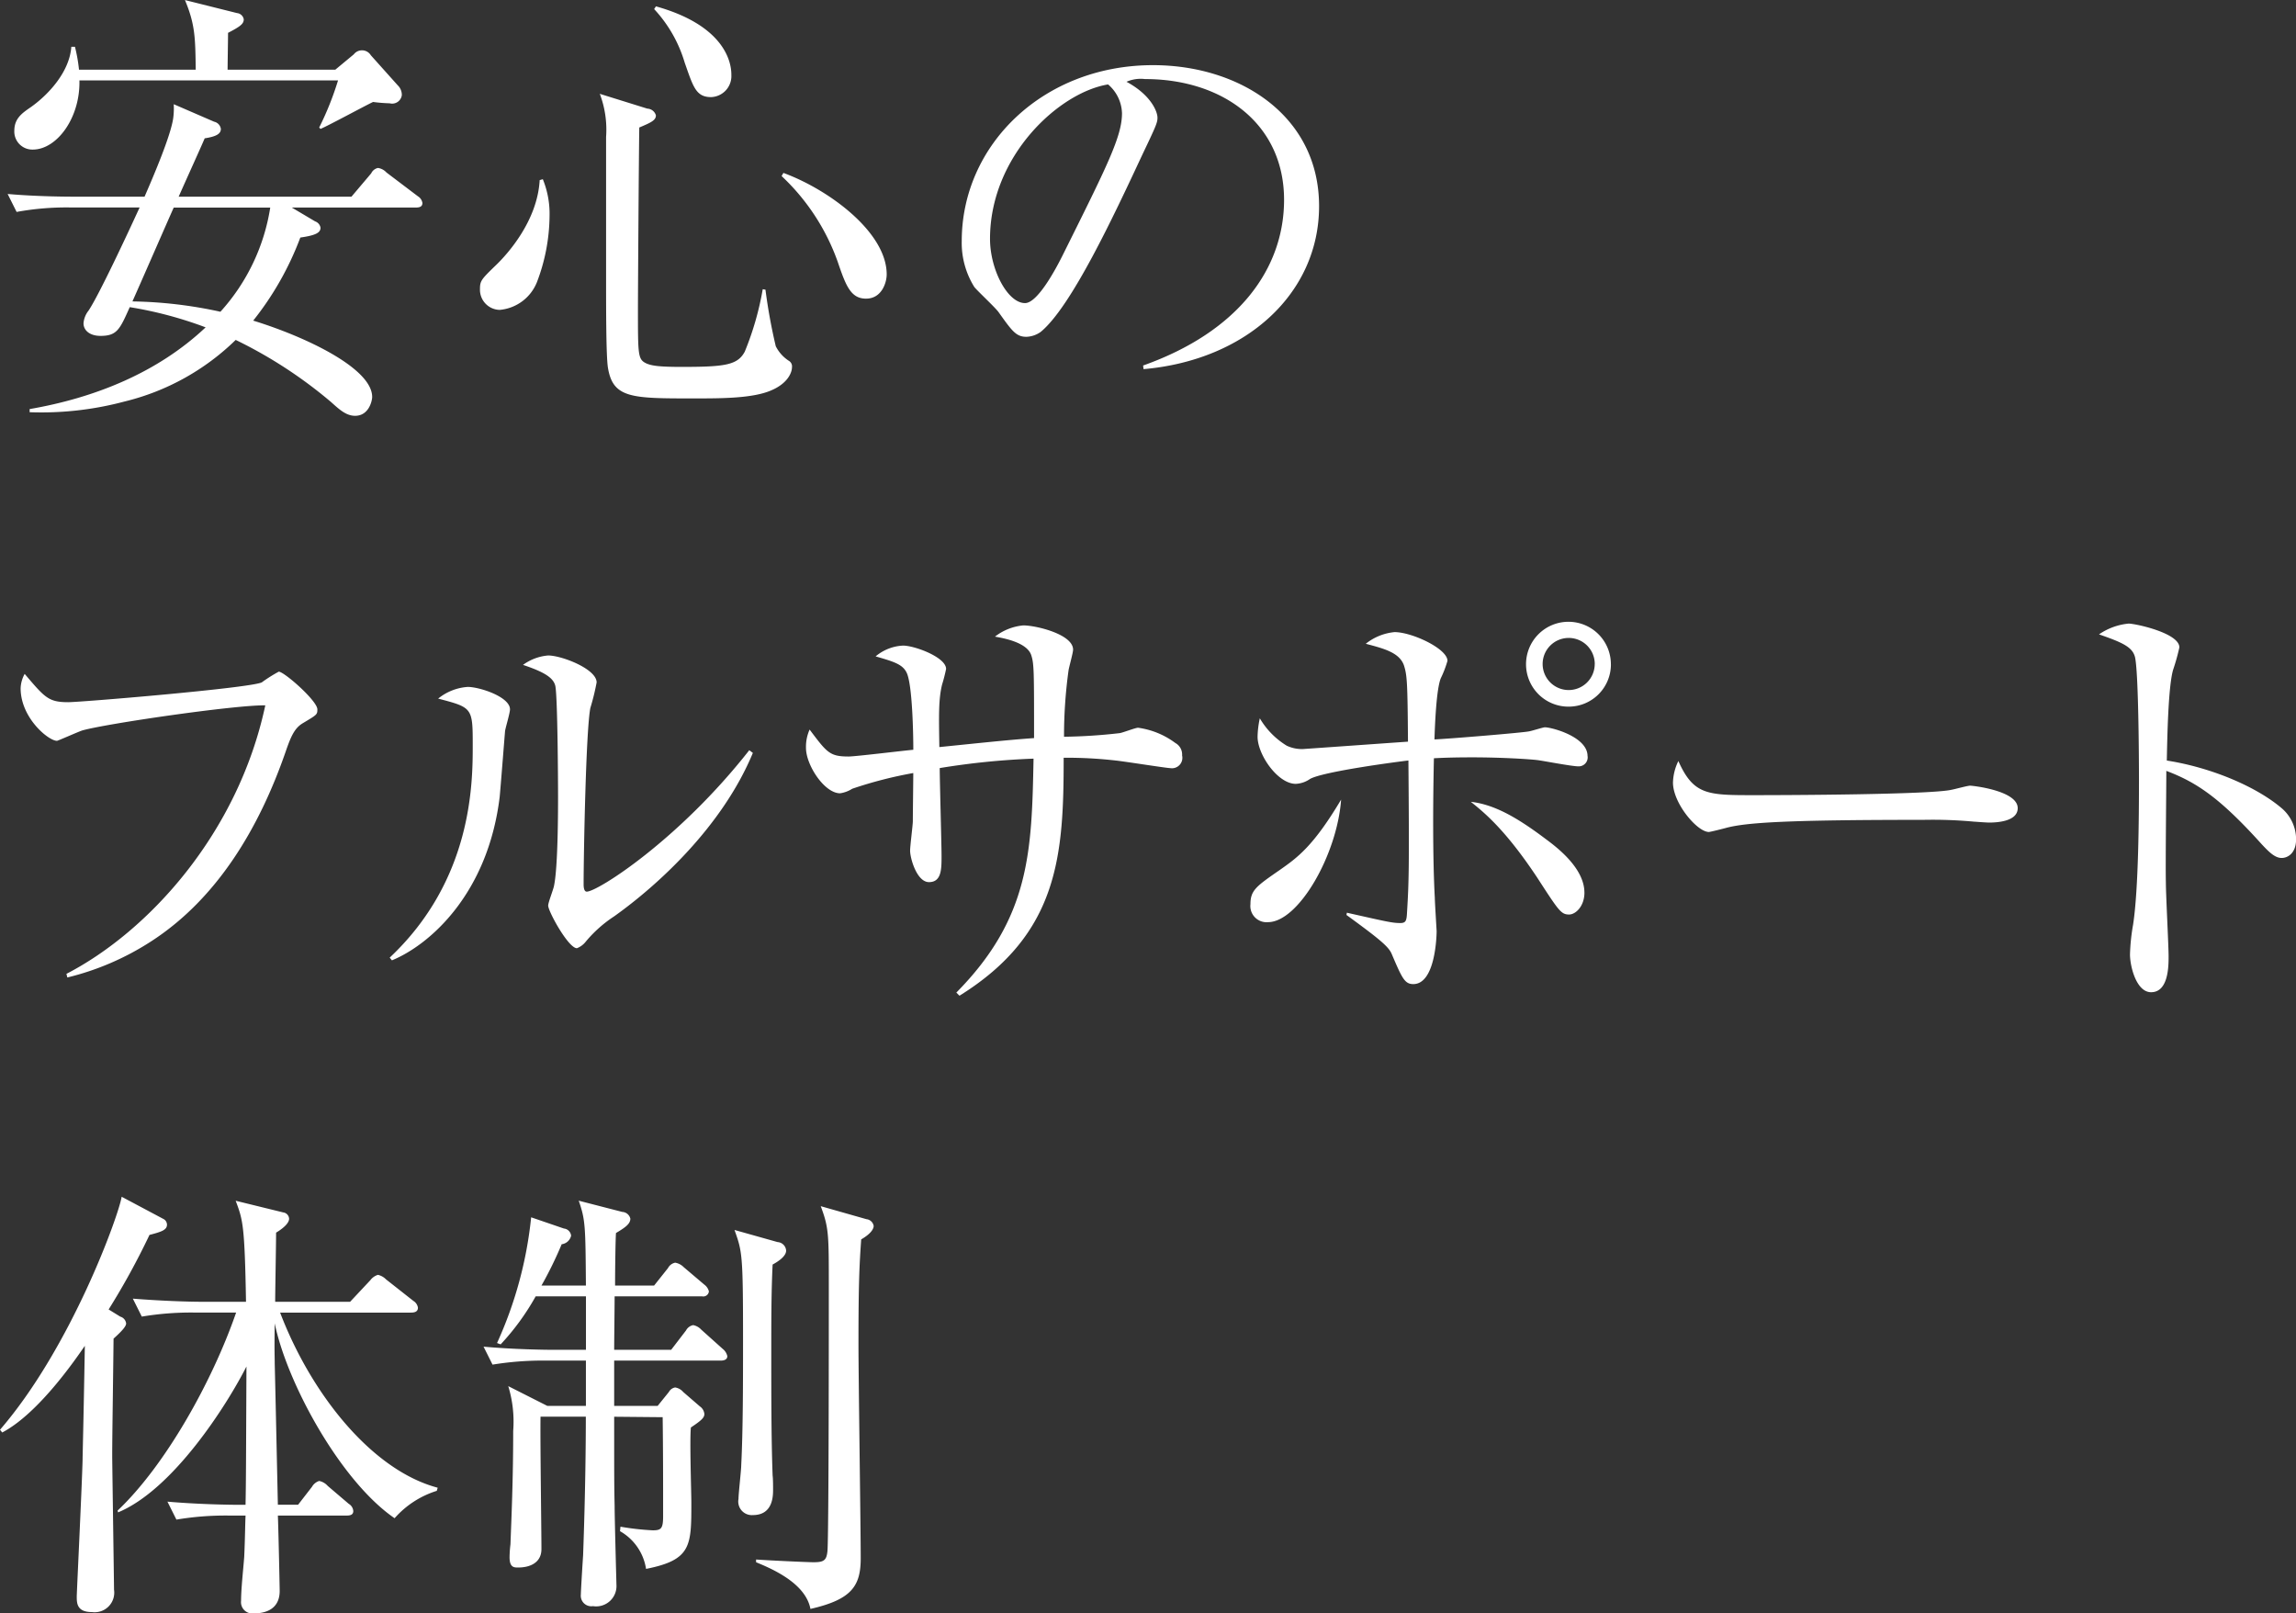 <svg xmlns="http://www.w3.org/2000/svg" width="253.438" height="178.063" viewBox="0 0 253.438 178.063">
  <rect x="0" y="0" width="253.438" height="178.063" fill="#333333" stroke="none"/>
  <defs>
    <style>
      .cls-1 {
        fill: #fff;
        fill-rule: evenodd;
      }
    </style>
  </defs>
  <path id="安心の_フルサポート_体制" data-name="安心の フルサポート 体制" class="cls-1" d="M61.615,192.717H75.291c0.347,0,.743-0.05.743-0.5a1.056,1.056,0,0,0-.5-0.743l-3.469-2.626a1.569,1.569,0,0,0-.942-0.5,1.074,1.074,0,0,0-.743.595l-2.18,2.576H49.127c0.941-2.13,2.478-5.5,2.874-6.441,1.288-.2,1.784-0.5,1.784-1.041a0.951,0.951,0,0,0-.743-0.793l-4.46-1.932a8.1,8.1,0,0,1-.049,1.486c-0.248,1.933-2.18,6.442-3.171,8.721H37.879c-0.743,0-4.262,0-7.631-.3l0.991,1.982a30.561,30.561,0,0,1,5.8-.495h7.78c-1.338,2.923-4.509,9.712-5.649,11.4a2.565,2.565,0,0,0-.545,1.387c0,0.744.644,1.388,1.883,1.388,1.833,0,2.131-.743,3.221-3.171a43.479,43.479,0,0,1,8.374,2.229c-5.3,5-12.24,7.78-19.425,9.019v0.347a35.582,35.582,0,0,0,10.505-1.189,26.5,26.5,0,0,0,12.24-6.789,50.046,50.046,0,0,1,10.505,6.838c0.941,0.843,1.685,1.536,2.676,1.536,1.536,0,1.883-1.684,1.883-2.081,0-3.122-7.185-6.59-13.131-8.424a33.6,33.6,0,0,0,5.2-9.167c1.734-.248,2.23-0.545,2.23-1.09a0.9,0.9,0,0,0-.595-0.694Zm-2.379,0a22.213,22.213,0,0,1-5.5,11.5,48.456,48.456,0,0,0-9.712-1.14c1.041-2.329,4.063-9.266,4.559-10.356H59.236ZM54.529,177.5c0-.595.05-3.419,0.05-4.063,1.338-.694,1.734-0.991,1.734-1.487a0.835,0.835,0,0,0-.743-0.694l-5.748-1.437c1.14,2.726,1.14,4.212,1.189,7.681H38.126a17.7,17.7,0,0,0-.446-2.527h-0.4c-0.2,2.775-2.527,5.3-4.509,6.689-0.942.645-1.784,1.239-1.784,2.577a1.991,1.991,0,0,0,2.032,2.081c2.676,0,5.253-3.518,5.154-7.631H66.719a33.482,33.482,0,0,1-2.081,5.2l0.149,0.149c0.842-.347,4.856-2.527,5.8-2.973a17.362,17.362,0,0,0,1.834.148,1.076,1.076,0,0,0,1.338-.891,1.46,1.46,0,0,0-.446-1.091l-2.973-3.32a1.145,1.145,0,0,0-1.883-.1L66.421,177.5H54.529Zm55.607,0.595c0-.645,0-5.253-8.325-7.582l-0.2.3a14.837,14.837,0,0,1,3.37,5.9c0.942,2.676,1.239,3.816,2.924,3.816A2.321,2.321,0,0,0,110.136,178.1Zm17.145,22c0-4.658-6.392-9.365-11.4-11.2l-0.2.347a23.945,23.945,0,0,1,6.195,9.465c0.892,2.626,1.437,4.063,3.121,4.063C126.736,202.776,127.281,200.992,127.281,200.1Zm-10.456,10.258a0.716,0.716,0,0,0-.3-0.694,4.114,4.114,0,0,1-1.487-1.635,60.7,60.7,0,0,1-1.139-6.244l-0.3-.05a32.841,32.841,0,0,1-1.982,6.888c-0.793,1.487-2.18,1.685-6.937,1.685-2.379,0-3.32-.1-3.964-0.4-0.892-.446-0.892-0.892-0.892-6,0-1.784.1-17.592,0.149-20.02,1.289-.545,1.834-0.793,1.834-1.338a1.02,1.02,0,0,0-.942-0.743l-5.252-1.635a11.156,11.156,0,0,1,.694,4.757V200.7c0,3.221,0,8.325.2,9.663,0.545,3.419,2.626,3.419,9.465,3.419,3.072,0,6.541,0,8.573-.892C116.429,212.092,116.825,210.853,116.825,210.358Zm-26.758-16.7a10.106,10.106,0,0,0-.743-4.063l-0.347.1c-0.248,4.509-3.568,8.176-4.807,9.366-1.635,1.585-1.784,1.734-1.784,2.675a2.222,2.222,0,0,0,2.18,2.28,4.888,4.888,0,0,0,4.113-3.072A20.891,20.891,0,0,0,90.067,193.658Zm84.942-1.09c0-9.96-8.722-15.56-18.335-15.56-12.091,0-21.109,8.771-21.109,19.425a9.2,9.2,0,0,0,1.387,5.055c0.347,0.446,2.329,2.279,2.676,2.775,1.487,2.081,1.933,2.725,3.072,2.725a2.872,2.872,0,0,0,1.586-.545c3.37-2.775,8.028-12.735,11.2-19.524,1.536-3.221,1.685-3.568,1.685-4.113,0-.694-0.744-2.527-3.419-3.964a3.9,3.9,0,0,1,2.031-.3c8.622,0,15.362,4.955,15.362,13.329,0,7.532-4.956,14.519-15.56,18.285l0.05,0.4C166.981,209.565,175.009,202.181,175.009,192.568Zm-21.754-10.257c0,2.576-1.635,5.8-6.591,15.757-0.842,1.685-2.774,5.2-4.112,5.2-1.933,0-3.866-3.717-3.866-7.087,0-9.117,7.582-16.154,13.033-17.046A4.333,4.333,0,0,1,153.255,182.311ZM64.438,248.1c0-.942-3.667-4.162-4.262-4.162a16.6,16.6,0,0,0-1.883,1.189c-1.487.644-19.97,2.18-21.357,2.18-2.18,0-2.577-.5-4.807-3.122a3.536,3.536,0,0,0-.446,1.586c0,3.27,3.072,5.8,4.014,5.8,0.1,0,2.329-.991,2.775-1.14,2.577-.743,16.848-2.825,20.218-2.775-3.023,14.172-12.933,24.975-21.952,29.633l0.1,0.4a30.025,30.025,0,0,0,9.217-3.964c7.383-4.757,11.992-12.636,14.866-20.911,0.595-1.735.991-2.627,1.883-3.172C64.389,248.69,64.438,248.69,64.438,248.1Zm48.074,4.807-0.4-.3c-7.779,9.911-16.748,15.609-17.938,15.609-0.347,0-.347-0.644-0.347-0.842,0-3.023.248-16.9,0.743-19.425a26.079,26.079,0,0,0,.694-2.824c0-1.487-3.865-2.973-5.352-2.973a5.441,5.441,0,0,0-2.775,1.04c2.379,0.793,3.37,1.437,3.568,2.329,0.248,1.189.3,10.357,0.3,12.19,0,1.338,0,7.78-.446,9.861-0.049.347-.644,1.834-0.644,2.181,0,0.644,2.23,4.707,3.171,4.707a2.275,2.275,0,0,0,.991-0.743,14.177,14.177,0,0,1,3.122-2.775C102.007,267.52,109.142,261.028,112.512,252.9ZM85.7,248.1c0-1.388-3.37-2.478-4.658-2.478a5.786,5.786,0,0,0-3.27,1.289c3.766,0.991,3.816.991,3.816,5.1,0,4.162,0,14.866-9.167,23.488l0.248,0.3c4.212-1.734,10.6-7.383,11.893-18.037,0.1-1.041.5-6.145,0.595-7.284C85.208,250.127,85.7,248.491,85.7,248.1Zm74.188,5.1a1.448,1.448,0,0,0-.743-1.388,8.888,8.888,0,0,0-4.113-1.684c-0.3,0-1.685.545-2.031,0.594a59.925,59.925,0,0,1-6.145.4,52.859,52.859,0,0,1,.5-7.334c0.049-.347.5-1.933,0.5-2.28,0-1.684-4.063-2.675-5.5-2.675a5.985,5.985,0,0,0-3.122,1.238c0.793,0.149,3.568.595,4.014,2.082,0.3,0.941.3,1.784,0.3,9.117-2.924.2-6.987,0.645-10.456,0.991-0.049-3.419-.1-5.252.3-6.887a17.864,17.864,0,0,0,.446-1.735c0-1.288-3.469-2.577-4.757-2.577a5.071,5.071,0,0,0-3.023,1.19c2.081,0.594,2.973.892,3.419,1.784,0.644,1.288.743,6.838,0.743,8.523-1.139.1-6.392,0.743-7.135,0.743-2.082,0-2.379-.4-4.312-2.973a4.656,4.656,0,0,0-.4,2.032c0,1.883,2.032,5,3.766,5a3.425,3.425,0,0,0,1.338-.5,46.058,46.058,0,0,1,6.739-1.735c0,0.744-.049,4.46-0.049,5.3,0,0.446-.3,2.725-0.3,3.27,0,0.843.744,3.469,2.082,3.469,1.387,0,1.387-1.437,1.387-2.874,0-1.388-.2-8.176-0.2-9.713a82.557,82.557,0,0,1,10.356-1.04c-0.2,10.158-.346,17.542-8.523,25.817l0.347,0.347c11-6.839,11.5-15.56,11.5-26.263a47.632,47.632,0,0,1,5.7.3c0.991,0.1,5.649.842,6.045,0.842A1.151,1.151,0,0,0,159.892,253.2Zm47.331-10.059a4.683,4.683,0,1,0-4.658,4.658A4.663,4.663,0,0,0,207.223,243.14Zm-1.783-.05a2.875,2.875,0,1,1-2.875-2.874A2.876,2.876,0,0,1,205.44,243.09Zm-1.14,25.223c0-2.726-3.122-5.055-4.262-5.9-3.221-2.428-5.7-3.816-8.275-4.113,1.486,1.189,3.815,3.072,7.334,8.374,2.378,3.667,2.626,4.064,3.518,4.064C203.309,270.741,204.3,269.849,204.3,268.313Zm0.347-15.065c0-2.13-3.965-3.171-4.708-3.171-0.2,0-1.437.4-1.734,0.446-0.644.149-9.068,0.842-10.456,0.892,0.05-1.536.2-5.5,0.694-6.739a11.773,11.773,0,0,0,.743-1.933c0-1.338-3.915-3.171-5.847-3.171a5.98,5.98,0,0,0-3.171,1.288c2.081,0.545,3.716.991,4.212,2.379,0.346,1.09.4,1.833,0.446,8.424-1.487.1-11.2,0.793-11.3,0.793a3.889,3.889,0,0,1-2.081-.347,8.683,8.683,0,0,1-2.973-3.023,10.285,10.285,0,0,0-.248,2.032c0,1.982,2.23,5.2,4.212,5.2a2.962,2.962,0,0,0,1.586-.545c1.536-.843,9.96-1.933,10.852-2.032,0.1,11.992.05,13.379-.149,16.7-0.049.942-.1,1.239-0.743,1.239-0.892,0-1.486-.148-5.9-1.14l-0.049.248c3.815,2.775,4.658,3.518,5,4.311,1.139,2.676,1.437,3.32,2.378,3.32,2.428,0,2.577-5.252,2.577-5.847,0-.049-0.2-3.27-0.2-3.667-0.248-4.559-.2-10.852-0.1-15.411,0.892-.049,2.18-0.1,4.212-0.1,3.32,0,6.342.2,7.185,0.3,0.5,0.05,3.815.694,4.559,0.694A0.989,0.989,0,0,0,204.647,253.248Zm-27.2,4.807c-3.072,5.154-4.807,6.392-6.789,7.78-2.576,1.784-3.221,2.23-3.221,3.766a1.786,1.786,0,0,0,1.933,1.982C172.735,271.583,177,264.15,177.442,258.055ZM252.126,259c0-1.933-4.955-2.478-5.252-2.478s-1.735.4-2.032,0.446c-2.279.545-18.384,0.6-21.8,0.6-5.154,0-6.69,0-8.375-3.766a5.719,5.719,0,0,0-.594,2.378c0,2.28,2.675,5.451,3.964,5.451,0.148,0,1.734-.4,1.883-0.446,2.23-.6,6.689-0.892,21.8-0.892a49.638,49.638,0,0,1,5.6.2c0.1,0,1.288.1,1.734,0.1C249.649,260.582,252.126,260.533,252.126,259Zm30.729,3.419a4.53,4.53,0,0,0-1.486-3.32c-2.726-2.379-7.731-4.559-12.785-5.352,0.049-2.428.149-8.127,0.694-10.01a23.147,23.147,0,0,0,.693-2.477c0-1.586-4.856-2.627-5.6-2.627a6.918,6.918,0,0,0-3.271,1.19c2.577,0.892,3.667,1.387,3.965,2.477,0.4,1.586.446,11.447,0.446,13.578,0,4.212-.05,12.041-0.645,15.956a22.081,22.081,0,0,0-.346,3.32c0,1.288.693,4.162,2.329,4.162,1.932,0,1.932-2.923,1.932-3.964,0-1.14-.3-6.838-0.3-8.127-0.05-1.784.049-10.406,0.049-12.338,3.419,1.288,6,3.072,10.555,8.126,0.793,0.843,1.437,1.487,2.18,1.487C281.864,264.5,282.855,264.051,282.855,262.416ZM77.719,334c-7.284-1.933-13.974-10.357-17.393-19.326h14.42c0.347,0,.793-0.049.793-0.545a1.066,1.066,0,0,0-.5-0.743l-3.023-2.379a1.81,1.81,0,0,0-.892-0.5,1.656,1.656,0,0,0-.842.594l-2.23,2.379H59.781c0-1.09.1-6.442,0.1-7.631,0.5-.3,1.437-0.942,1.437-1.536a0.74,0.74,0,0,0-.644-0.694l-5.253-1.289c0.793,2.131.991,2.627,1.14,11.15H51.7c-1.486,0-4.559-.1-7.631-0.347l0.991,1.982a32.849,32.849,0,0,1,5.8-.446H55.47c-2.676,7.73-7.879,16.947-13.082,21.853l0.05,0.2c6.1-2.527,12.041-11.892,14.172-16.1-0.05,11.4-.05,12.685-0.1,15.262H55.47c-0.694,0-4.212-.05-7.582-0.347l0.991,1.982a32.849,32.849,0,0,1,5.8-.446h1.833c-0.05.942-.05,2.379-0.149,4.559-0.1,1.338-.347,3.518-0.347,4.856a1.248,1.248,0,0,0,1.338,1.388c1.883,0,2.924-.843,2.924-2.478,0-.5-0.149-7.284-0.2-8.325H67.66c0.347,0,.743-0.049.743-0.5a1.009,1.009,0,0,0-.5-0.793L65.579,333.8a1.688,1.688,0,0,0-.942-0.545,1.407,1.407,0,0,0-.793.644l-1.536,1.982h-2.23c-0.05-2.23-.3-13.974-0.347-15.56,0-.892-0.049-1.239,0-4.46,1.338,6.541,7.235,17.394,13.231,21.506a10.3,10.3,0,0,1,4.658-3.022ZM47.839,304.96a0.727,0.727,0,0,0-.347-0.595l-4.658-2.477c-0.3,1.982-5.55,16.6-13.429,25.717l0.248,0.3c4.063-2.131,8.226-8.276,9.118-9.564-0.149,8.672-.248,12.091-0.248,12.537-0.05,2.428-.644,14.717-0.644,15.114,0,0.743,0,1.734,1.685,1.734a2.164,2.164,0,0,0,2.428-2.478c0-.743-0.2-13.974-0.2-14.766,0-2.23.1-8.226,0.149-12.934,1.041-.941,1.388-1.387,1.388-1.685a0.894,0.894,0,0,0-.644-0.743l-1.288-.793a80.615,80.615,0,0,0,4.509-8.226C47.244,305.753,47.839,305.554,47.839,304.96Zm78.005,0.148a0.9,0.9,0,0,0-.793-0.743L120,302.928c0.892,2.379.892,3.072,0.892,8.92,0,3.766,0,27.353-.149,29.137-0.1,1.04-.4,1.239-1.536,1.239-0.694,0-4.956-.2-6.343-0.3v0.3c1.536,0.644,5.451,2.229,6,5.153,4.559-1.041,5.55-2.527,5.55-5.6,0-3.271-.248-19.97-0.248-23.637,0-6.739.1-8.672,0.3-11.546C125.5,306,125.844,305.455,125.844,305.108Zm-9.663,2.726a1.006,1.006,0,0,0-.941-0.942l-4.758-1.338c0.843,2.379.942,2.627,0.942,11.893,0,4.708,0,10.208-.2,14.073,0,0.545-.3,3.122-0.3,3.717a1.5,1.5,0,0,0,1.586,1.784c2.23,0,2.23-2.131,2.23-2.825,0-.347,0-1.189-0.05-1.536-0.148-3.915-.148-9.167-0.148-13.231,0-3.914,0-7.036.148-10.059C115.24,309.073,116.181,308.478,116.181,307.834Zm-6.491,11.645a1.412,1.412,0,0,0-.5-0.793l-2.378-2.131a1.637,1.637,0,0,0-.892-0.5,1.147,1.147,0,0,0-.793.594l-1.636,2.131H97.2c0-.842.05-4.955,0.05-5.9h9.663a0.62,0.62,0,0,0,.743-0.545,1.312,1.312,0,0,0-.5-0.743l-2.279-1.933a1.739,1.739,0,0,0-.942-0.495,1.147,1.147,0,0,0-.792.594l-1.537,1.933H97.3c0-1.933.049-5.2,0.1-5.8,0.991-.594,1.586-0.991,1.586-1.585a0.966,0.966,0,0,0-.892-0.744l-4.807-1.239c0.743,2.131.743,2.825,0.793,9.366H89.175a42.743,42.743,0,0,0,2.23-4.559,1.22,1.22,0,0,0,1.041-.941,0.886,0.886,0,0,0-.793-0.793l-3.617-1.239a44.226,44.226,0,0,1-3.766,13.875l0.4,0.148a26.99,26.99,0,0,0,3.865-5.3h5.55v5.9H90.364c-0.892,0-4.311-.05-7.582-0.347l0.991,1.982a34.358,34.358,0,0,1,5.8-.446H94.08v5H89.819l-4.311-2.18a13.409,13.409,0,0,1,.545,4.955c0,5.5-.2,9.712-0.3,12.487a13.13,13.13,0,0,0-.1,1.437c0,1.14.5,1.14,0.941,1.14,1.338,0,2.577-.545,2.577-2.031,0-2.082-.149-12.29-0.1-14.619h5c0,2.924-.049,8.375-0.3,15.312-0.05.694-.248,3.915-0.248,4.311a1.163,1.163,0,0,0,1.338,1.289A2.243,2.243,0,0,0,97.45,344.7c0-.1-0.2-7.284-0.2-8.672-0.05-2.329-.05-3.072-0.05-9.861l5.352,0.05c0.05,3.518.05,7.334,0.05,10.9,0,1.387-.2,1.585-1.14,1.585a29.031,29.031,0,0,1-3.568-.4l-0.05.495a5.8,5.8,0,0,1,2.875,4.163c5-.991,5-2.527,5-7.284,0-1.19-.2-7.037-0.049-8.325,1.189-.793,1.486-1.09,1.486-1.487a1.153,1.153,0,0,0-.5-0.842l-1.834-1.586a1.477,1.477,0,0,0-.892-0.5,0.963,0.963,0,0,0-.693.5l-1.239,1.536H97.2v-5h11.744C109.392,319.974,109.69,319.826,109.69,319.479Z" transform="translate(-29.406 -169.812)"/>
</svg>
